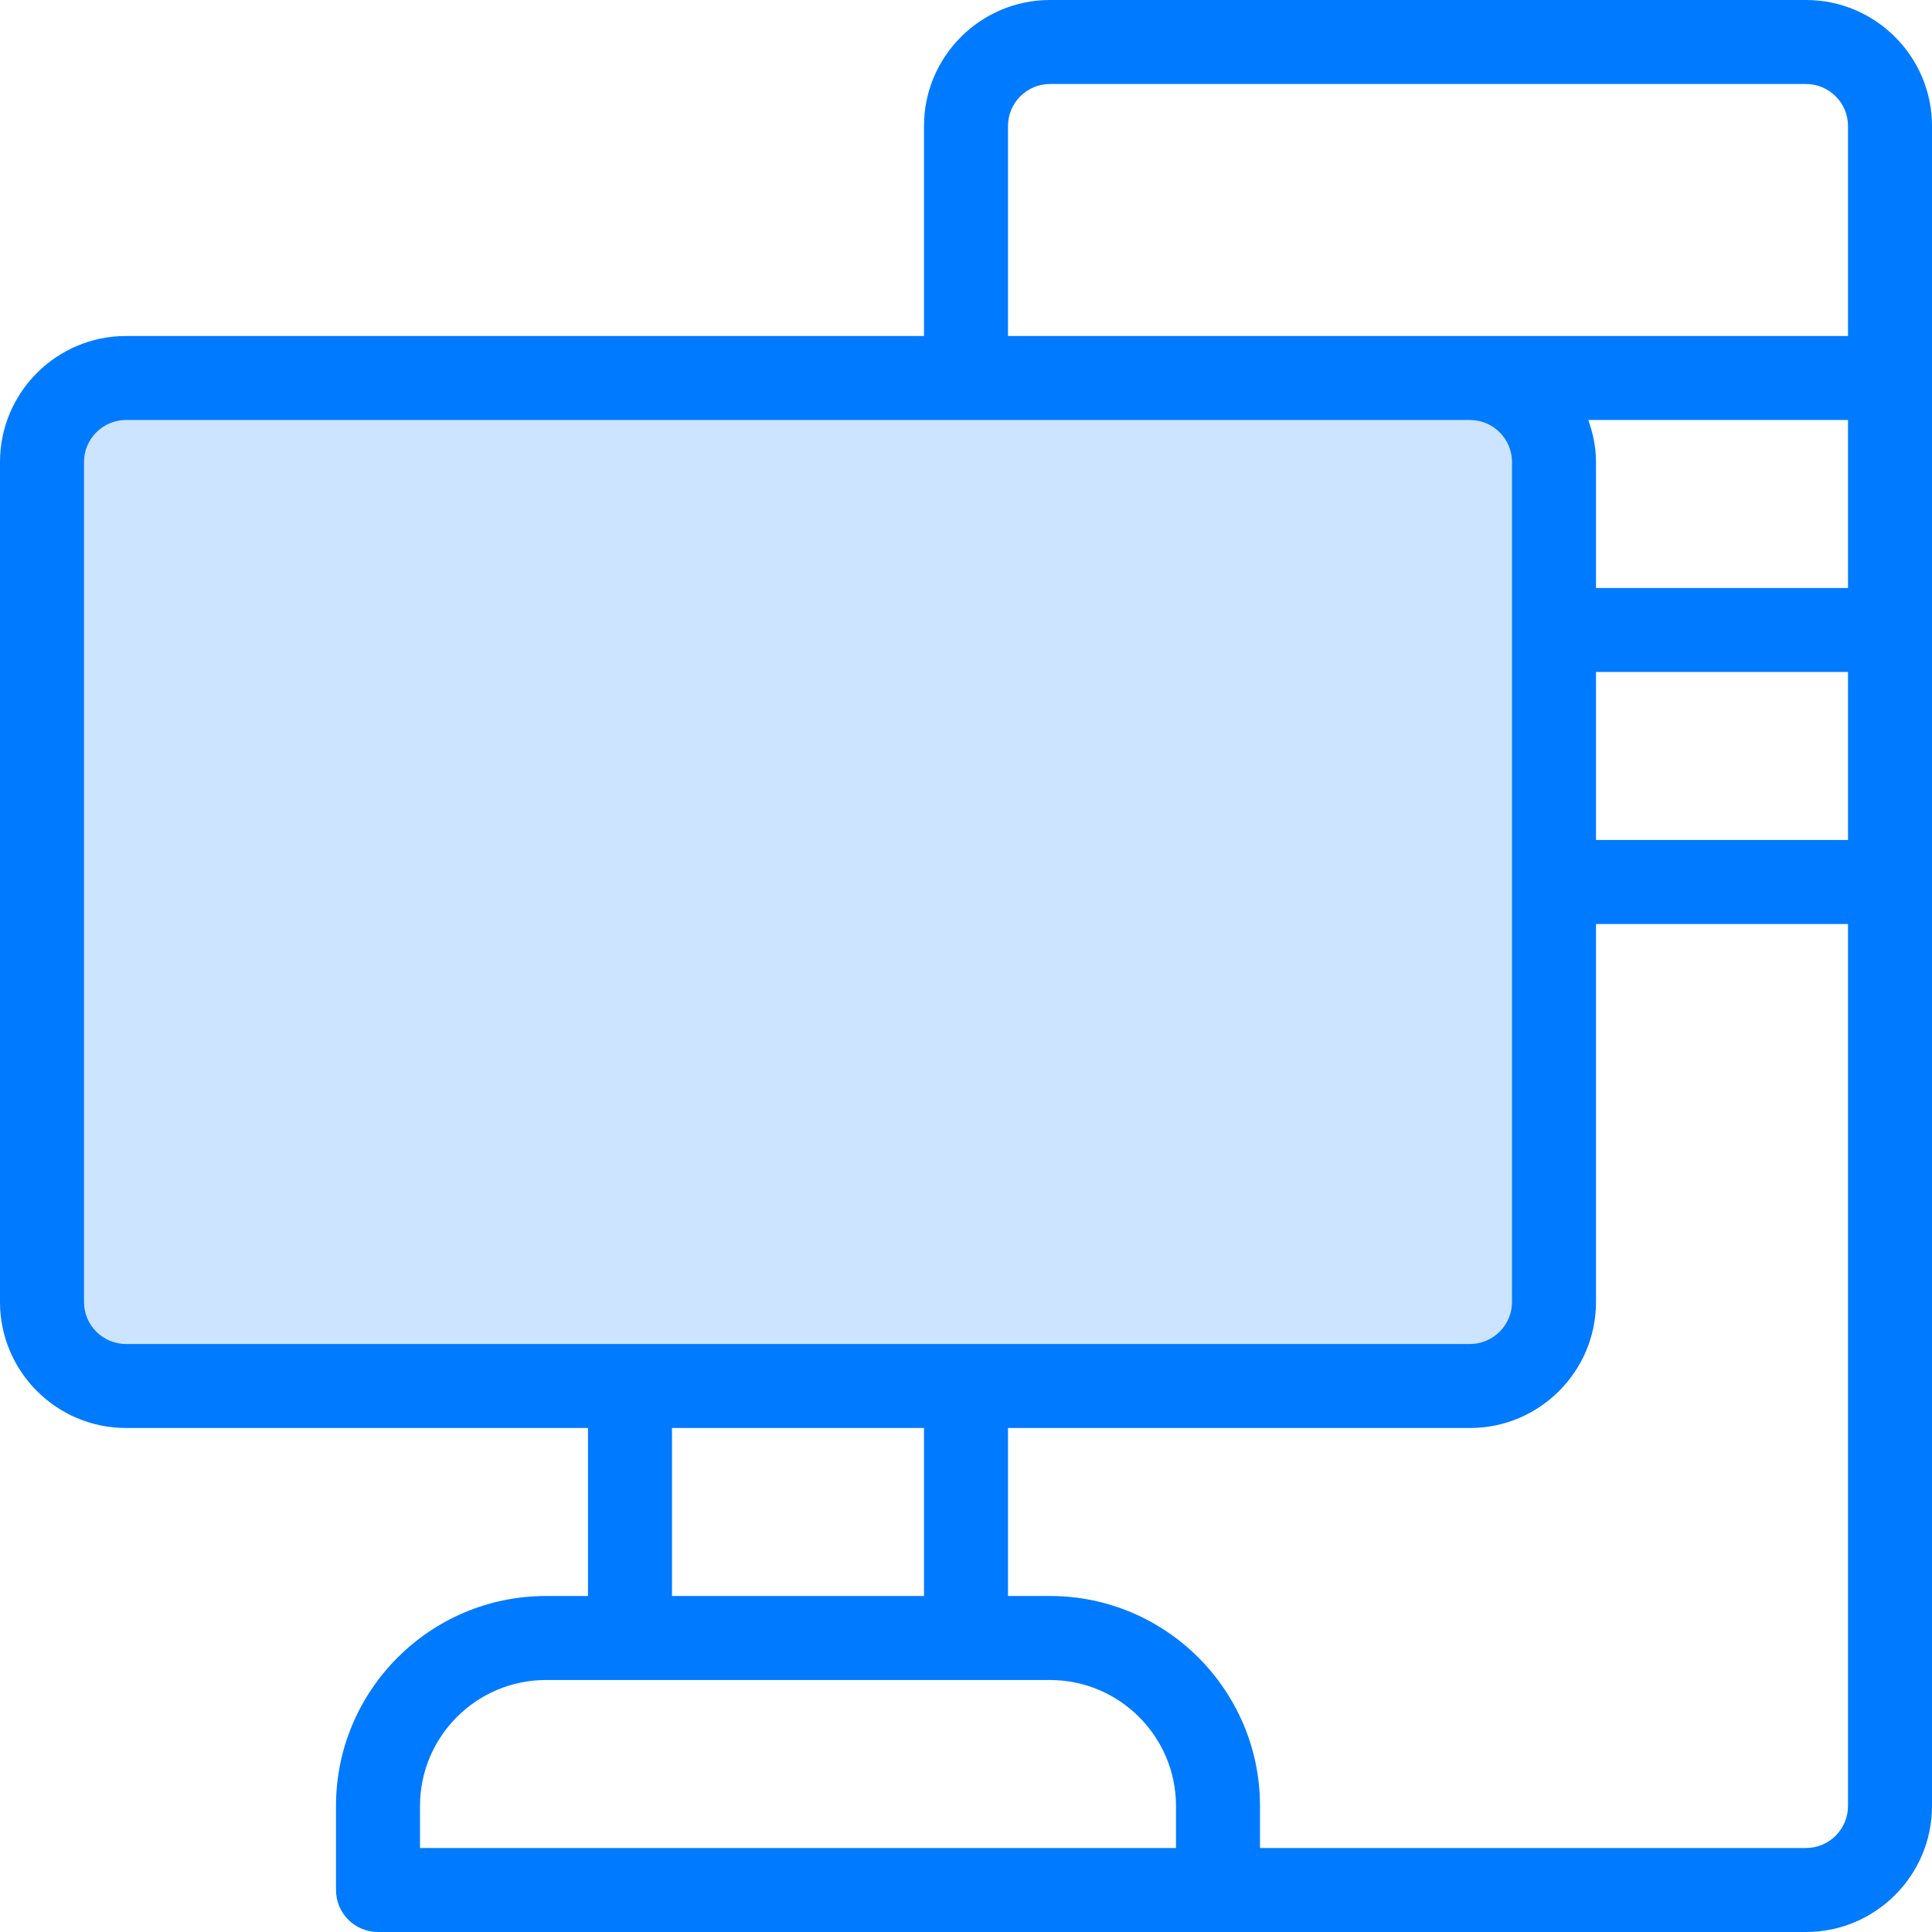 <?xml version="1.0" encoding="iso-8859-1"?>
<!-- Generator: Adobe Illustrator 19.0.0, SVG Export Plug-In . SVG Version: 6.00 Build 0)  -->
<svg version="1.1" id="Capa_1" xmlns="http://www.w3.org/2000/svg" xmlns:xlink="http://www.w3.org/1999/xlink" x="0px" y="0px"
	 viewBox="0 0 368 368" style="enable-background:new 0 0 368 368;" xml:space="preserve">
<path style="fill:#CCE4FF;" d="M296,168v80c0,8.8-7.2,16-16,16h-96h-64H24c-8.8,0-16-7.2-16-16V88c0-8.8,7.2-16,16-16h160h96
	c8.8,0,16,7.2,16,16v32V168z"/>
<path style="fill:#007AFF;" d="M344,0H200c-13.232,0-24,10.768-24,24v40H24C10.768,64,0,74.768,0,88v160c0,13.232,10.768,24,24,24
	h88v32h-8c-22.056,0-40,17.944-40,40v16c0,4.424,3.584,8,8,8h160h112c13.232,0,24-10.768,24-24V24C368,10.768,357.232,0,344,0z
	 M302.528,80H352v32h-48V88C304,85.184,303.424,82.512,302.528,80z M304,128h48v32h-48V128z M192,24c0-4.416,3.592-8,8-8h144
	c4.408,0,8,3.584,8,8v40h-72h-88V24z M16,248V88c0-4.416,3.592-8,8-8h256c4.408,0,8,3.584,8,8v160c0,4.416-3.592,8-8,8H24
	C19.592,256,16,252.416,16,248z M128,272h48v32h-48V272z M80,344c0-13.232,10.768-24,24-24h96c13.232,0,24,10.768,24,24v8H80V344z
	 M344,352H240v-8c0-22.056-17.944-40-40-40h-8v-32h88c13.232,0,24-10.768,24-24v-72h48v168C352,348.416,348.408,352,344,352z"/>
<g>
</g>
<g>
</g>
<g>
</g>
<g>
</g>
<g>
</g>
<g>
</g>
<g>
</g>
<g>
</g>
<g>
</g>
<g>
</g>
<g>
</g>
<g>
</g>
<g>
</g>
<g>
</g>
<g>
</g>
</svg>
